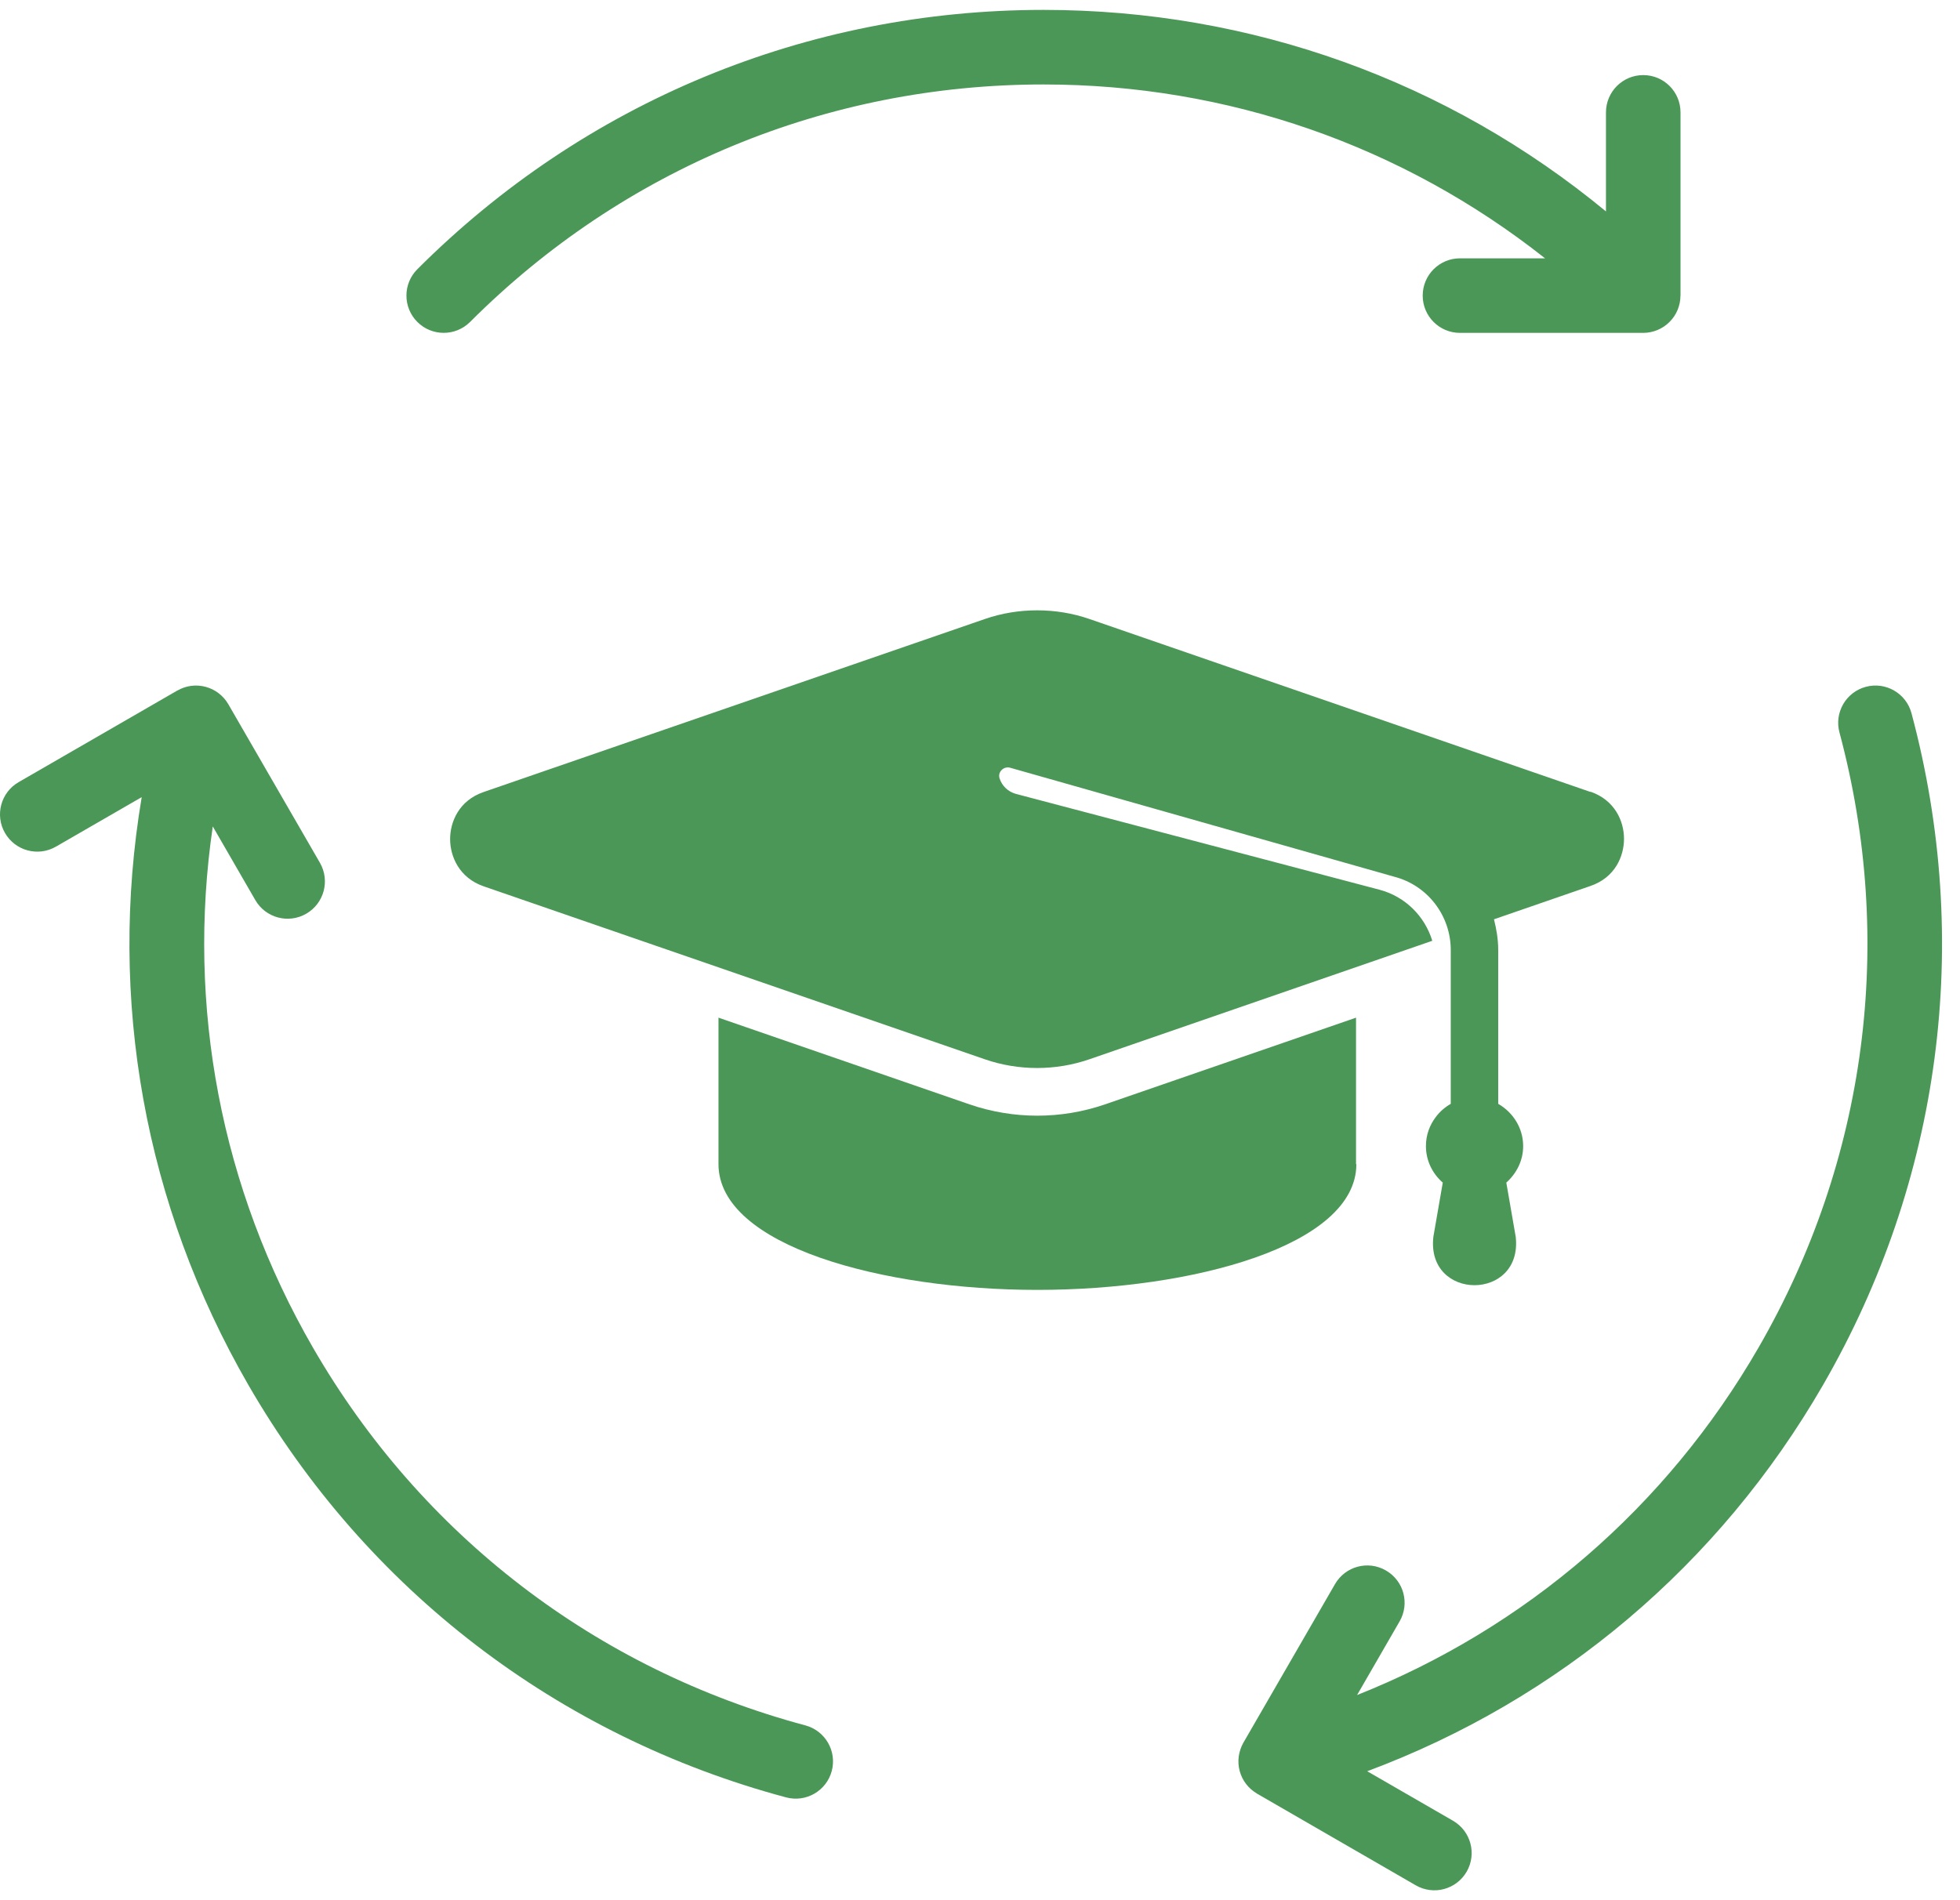 <svg width="99" height="96" viewBox="0 0 99 96" fill="none" xmlns="http://www.w3.org/2000/svg">
<path d="M83 3.794C81.96 3.794 81.118 4.637 81.118 5.679V10.681C73.133 4.089 63.196 0.5 52.707 0.5C40.76 0.5 29.526 5.153 21.08 13.602C20.345 14.337 20.345 15.53 21.08 16.265C21.816 17 23.007 17 23.744 16.265C31.479 8.528 41.765 4.267 52.707 4.267C62.016 4.267 70.848 7.364 78.041 13.051H73.746C72.703 13.051 71.861 13.893 71.861 14.935C71.861 15.976 72.703 16.818 73.746 16.818H82.999C83.244 16.818 83.486 16.768 83.716 16.674C84.178 16.483 84.547 16.115 84.737 15.654C84.831 15.428 84.877 15.193 84.879 14.954C84.879 14.947 84.883 14.941 84.883 14.934V5.679C84.884 4.637 84.043 3.794 83 3.794Z" fill="#4B9757"/>
<path d="M0.253 42.086C0.774 42.986 1.924 43.294 2.826 42.773L7.158 40.272C5.442 50.483 7.301 60.883 12.545 69.969C18.519 80.314 28.165 87.715 39.706 90.806C40.709 91.075 41.742 90.48 42.012 89.474C42.28 88.469 41.684 87.439 40.68 87.169C30.112 84.338 21.279 77.56 15.808 68.085C11.153 60.025 9.419 50.825 10.747 41.752L12.895 45.472C13.417 46.375 14.566 46.683 15.468 46.162C16.369 45.642 16.679 44.492 16.159 43.588L11.53 35.574C11.409 35.364 11.243 35.177 11.047 35.025C10.652 34.721 10.148 34.587 9.654 34.651C9.411 34.683 9.185 34.762 8.976 34.879C8.971 34.883 8.963 34.883 8.957 34.886L0.942 39.514C0.042 40.033 -0.268 41.183 0.253 42.086Z" fill="#4B9757"/>
<path d="M74.082 94.559C74.601 93.658 74.293 92.508 73.391 91.986L69.058 89.485C78.759 85.867 86.837 79.055 92.083 69.97C98.055 59.624 99.641 47.571 96.549 36.03C96.279 35.026 95.247 34.43 94.243 34.699C93.239 34.969 92.642 36 92.912 37.005C95.742 47.573 94.292 58.611 88.821 68.087C84.167 76.147 77.066 82.25 68.546 85.636L70.694 81.915C71.215 81.012 70.906 79.863 70.004 79.343C69.103 78.82 67.953 79.128 67.431 80.032L62.802 88.046C62.682 88.257 62.604 88.494 62.569 88.74C62.503 89.233 62.638 89.739 62.943 90.133C63.092 90.326 63.272 90.482 63.477 90.605C63.484 90.608 63.487 90.616 63.494 90.618L71.508 95.247C72.408 95.768 73.56 95.461 74.082 94.559Z" fill="#4B9757"/>
<path d="M68.493 58.813V51.414L55.809 55.796C54.706 56.175 53.547 56.366 52.392 56.366C51.236 56.366 50.072 56.172 48.975 55.796L36.291 51.414V58.813C36.291 62.943 44.587 65.167 52.401 65.167C60.214 65.167 68.51 62.943 68.51 58.813H68.493Z" fill="#4B9757"/>
<path d="M80.341 40.012L55.025 31.272C54.174 30.977 53.276 30.835 52.387 30.835C51.498 30.835 50.6 30.977 49.749 31.272L24.433 40.012C23.179 40.441 22.736 41.524 22.736 42.392C22.736 43.261 23.188 44.35 24.433 44.779L49.749 53.518C51.446 54.103 53.322 54.103 55.019 53.518L72.345 47.53C71.966 46.284 70.973 45.291 69.675 44.949L51.312 40.108C50.913 39.998 50.608 39.699 50.49 39.328C50.38 39.001 50.698 38.697 51.023 38.787L70.431 44.295C72.108 44.732 73.278 46.258 73.278 47.993V55.768C72.982 55.939 72.722 56.162 72.522 56.434C72.209 56.843 72.024 57.347 72.024 57.903C72.024 58.635 72.351 59.29 72.875 59.747C72.646 61.074 72.4 62.484 72.4 62.484C72.029 65.745 76.924 65.745 76.559 62.484L76.084 59.747C76.596 59.287 76.935 58.644 76.935 57.903C76.935 56.99 76.423 56.197 75.675 55.768V47.993C75.675 47.46 75.586 46.939 75.461 46.444L80.332 44.761C81.586 44.333 82.029 43.25 82.029 42.375C82.029 41.501 81.577 40.426 80.332 39.995L80.341 40.012Z" fill="#4B9757"/>
</svg>
